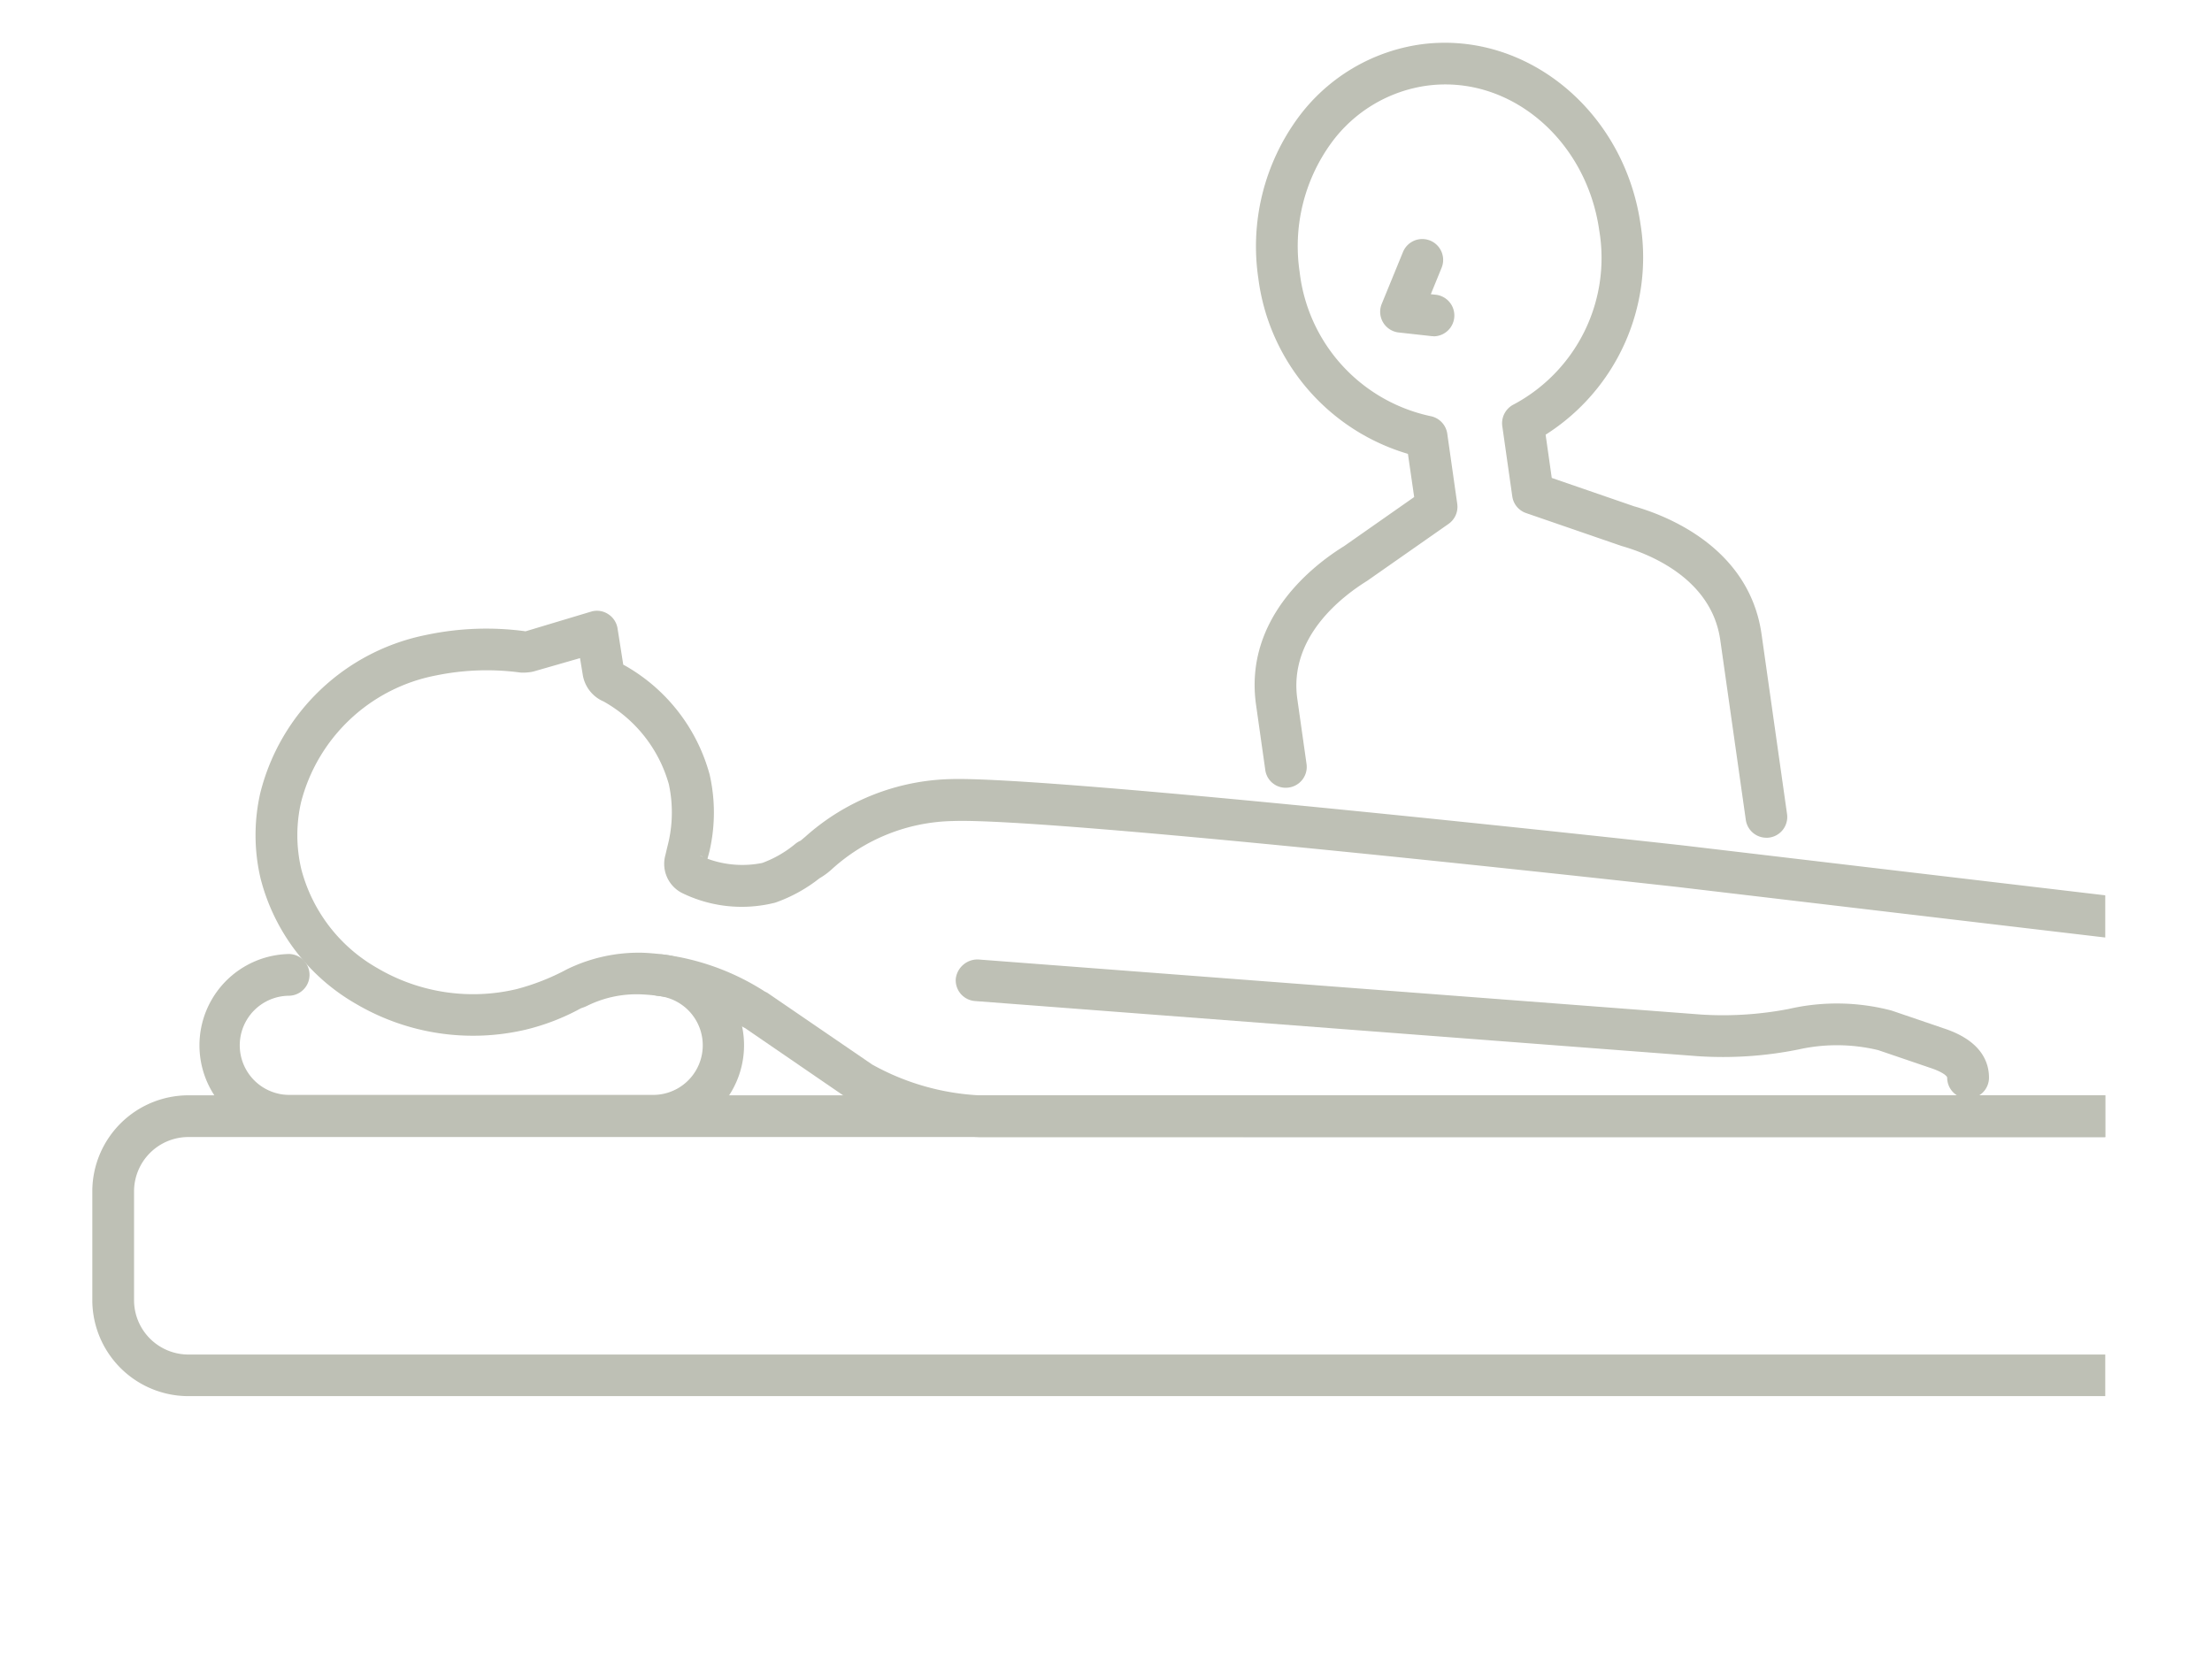 <svg xmlns="http://www.w3.org/2000/svg" xmlns:xlink="http://www.w3.org/1999/xlink" width="93" height="70" viewBox="0 0 93 70">
  <defs>
    <clipPath id="clip-path">
      <rect id="長方形_328" data-name="長方形 328" width="93" height="70" transform="translate(-6361 1398)" fill="#fff" stroke="#707070" stroke-width="1" opacity="0.512"/>
    </clipPath>
    <clipPath id="clip-path-2">
      <rect id="長方形_245" data-name="長方形 245" width="118.6" height="66.713" fill="#fff" stroke="#707070" stroke-width="1"/>
    </clipPath>
    <clipPath id="clip-path-3">
      <rect id="長方形_225" data-name="長方形 225" width="143.765" height="67.268" fill="#a2a595"/>
    </clipPath>
    <clipPath id="clip-path-4">
      <rect id="長方形_224" data-name="長方形 224" width="143.764" height="67.268" fill="#a2a595"/>
    </clipPath>
    <clipPath id="clip-path-6">
      <rect id="長方形_222" data-name="長方形 222" width="89.12" height="67.268" fill="#a2a595"/>
    </clipPath>
  </defs>
  <g id="service_04" transform="translate(6361 -1398)" clip-path="url(#clip-path)">
    <g id="グループ_348" data-name="グループ 348" transform="translate(-6360.603 1221.847)">
      <g id="マスクグループ_28" data-name="マスクグループ 28" transform="translate(-13.676 175.41)" clip-path="url(#clip-path-2)">
        <g id="グループ_347" data-name="グループ 347" transform="translate(12.671 -0.38)" clip-path="url(#clip-path-3)">
          <g id="グループ_346" data-name="グループ 346" transform="translate(0 0)">
            <g id="グループ_345" data-name="グループ 345" clip-path="url(#clip-path-4)">
              <g id="グループ_344" data-name="グループ 344" transform="translate(0 0)" opacity="0.7">
                <g id="グループ_343" data-name="グループ 343" transform="translate(0 0)">
                  <g id="グループ_342" data-name="グループ 342" clip-path="url(#clip-path-3)">
                    <g id="グループ_341" data-name="グループ 341" transform="translate(0 0)">
                      <g id="グループ_340" data-name="グループ 340" clip-path="url(#clip-path-6)">
                        <path id="パス_154" data-name="パス 154" d="M29.334,9.242a.736.736,0,0,1-.1-.006l-1.363-.151a.875.875,0,0,1-.714-1.2l.887-2.166a.877.877,0,1,1,1.623.664l-.446,1.093.206.022a.877.877,0,0,1-.1,1.749" transform="translate(31.543 6.018)" fill="#a2a595"/>
                        <path id="パス_155" data-name="パス 155" d="M46.171,34.777a.874.874,0,0,1-.866-.755l-1.073-7.557c-.37-2.612-3.026-3.636-4.151-3.956l-4.012-1.383a.871.871,0,0,1-.582-.706l-.42-2.952a.884.884,0,0,1,.487-.913,6.981,6.981,0,0,0,3.59-7.313C38.6,5.4,35.348,2.666,31.857,3.16A6,6,0,0,0,27.89,5.547,7.377,7.377,0,0,0,26.549,11a7.02,7.02,0,0,0,5.486,6.047.88.88,0,0,1,.719.74l.42,2.954a.879.879,0,0,1-.366.84l-3.43,2.4c-1.032.641-3.3,2.35-2.928,4.965l.387,2.729a.876.876,0,0,1-.744.991.865.865,0,0,1-.991-.744l-.387-2.731c-.515-3.638,2.415-5.88,3.7-6.674l2.948-2.065L31.1,18.636a8.872,8.872,0,0,1-6.291-7.391A9.151,9.151,0,0,1,26.49,4.491a7.749,7.749,0,0,1,5.123-3.069C36.049.807,40.2,4.2,40.882,9a8.831,8.831,0,0,1-3.993,8.83l.258,1.818,3.458,1.192c1.409.4,4.848,1.751,5.363,5.382l1.071,7.557a.874.874,0,0,1-.742.991.835.835,0,0,1-.126.009" transform="translate(28.702 1.571)" fill="#a2a595"/>
                        <path id="パス_156" data-name="パス 156" d="M126.726,34.518H35.667a11.952,11.952,0,0,1-5.488-1.6L25.83,29.936a1.034,1.034,0,0,1-.1-.054,8.6,8.6,0,0,0-4.257-1.366,4.691,4.691,0,0,0-2.311.493,1.972,1.972,0,0,1-.232.089,9.472,9.472,0,0,1-2.32.9,9.707,9.707,0,0,1-7.133-1.078,8.506,8.506,0,0,1-4.021-5.279,7.969,7.969,0,0,1-.011-3.595A9.009,9.009,0,0,1,12.429,13.4a12.188,12.188,0,0,1,4.17-.151l2.753-.827a.86.86,0,0,1,.712.1.876.876,0,0,1,.4.6l.24,1.528a.7.7,0,0,0,.074.041,7.541,7.541,0,0,1,3.56,4.588,7.215,7.215,0,0,1-.015,3.246l-.061.225-.015.063a4.242,4.242,0,0,0,2.3.177,4.7,4.7,0,0,0,1.379-.792.957.957,0,0,1,.236-.147c.05-.039.108-.091.182-.151A9.495,9.495,0,0,1,34.5,19.463c4.359-.119,29.686,2.668,30.766,2.79,0,0,44.2,5.229,57.41,6.768a3.131,3.131,0,0,0,3.389-1.463,1.82,1.82,0,0,1,.32-.361c.134-.177.379-.563.686-1.032,2.067-3.179,2.753-3.982,3.489-4.075a1.9,1.9,0,0,1,1.842.591c.634.74.664,1.987.1,3.924l-1.515,5.149a.89.89,0,0,1-1.089.6.878.878,0,0,1-.6-1.089l1.517-5.149c.53-1.811.275-2.259.258-2.288h0a.839.839,0,0,0-.281,0c-.262.24-1.656,2.381-2.249,3.3a8.981,8.981,0,0,1-1.03,1.433,4.81,4.81,0,0,1-5.105,2.2c-13.137-1.528-57.341-6.757-57.341-6.757-.255-.028-26.258-2.933-30.5-2.777a7.769,7.769,0,0,0-5.092,2.026,3.028,3.028,0,0,1-.522.383A6.434,6.434,0,0,1,27.1,24.657a5.714,5.714,0,0,1-3.93-.407,1.375,1.375,0,0,1-.695-1.586l.084-.355a5.612,5.612,0,0,0,.063-2.627A5.781,5.781,0,0,0,19.879,16.2,1.474,1.474,0,0,1,19,15.063l-.113-.686-1.965.565a2.018,2.018,0,0,1-.545.041,10.6,10.6,0,0,0-3.549.123,7.274,7.274,0,0,0-5.67,5.333,6.24,6.24,0,0,0,.009,2.807,6.746,6.746,0,0,0,3.205,4.168,7.93,7.93,0,0,0,5.846.881,9.628,9.628,0,0,0,2.11-.829,6.867,6.867,0,0,1,3.22-.7A10.316,10.316,0,0,1,26.663,28.4l0,0a.783.783,0,0,1,.16.091l4.35,2.976a10.319,10.319,0,0,0,4.5,1.294h91.059a.878.878,0,0,1,0,1.755M24.185,23.069l0,.019,0-.019m-.26-.394a1.214,1.214,0,0,0,.141.071.773.773,0,0,0-.141-.071" transform="translate(6.107 14.419)" fill="#a2a595"/>
                        <path id="パス_157" data-name="パス 157" d="M23.269,26.735H7.951a3.841,3.841,0,0,1,0-7.681.878.878,0,0,1,0,1.755,2.085,2.085,0,0,0,0,4.17H23.269a2.086,2.086,0,0,0,.2-4.16.88.88,0,0,1-.786-.961.9.9,0,0,1,.961-.786,3.842,3.842,0,0,1-.377,7.661" transform="translate(4.822 22.183)" fill="#a2a595"/>
                        <path id="パス_158" data-name="パス 158" d="M61.409,25.008a.877.877,0,0,1-.877-.877c0-.076-.221-.251-.708-.411l-2.192-.747a7.419,7.419,0,0,0-3.35-.028,16.038,16.038,0,0,1-4.216.284l-30.409-2.32a.876.876,0,0,1-.807-.941.922.922,0,0,1,.941-.807L50.2,21.478a14.587,14.587,0,0,0,3.671-.236,9.036,9.036,0,0,1,4.322.067l2.19.747c1.573.513,1.907,1.411,1.907,2.075a.877.877,0,0,1-.877.877" transform="translate(21.942 22.306)" fill="#a2a595"/>
                        <path id="パス_159" data-name="パス 159" d="M137.3,34.449H6.123a4.044,4.044,0,0,1-4.049-4.025v-4.6A4.044,4.044,0,0,1,6.123,21.8H137.3a4.041,4.041,0,0,1,4.049,4.028v4.6a4.041,4.041,0,0,1-4.049,4.025M6.123,23.554a2.287,2.287,0,0,0-2.294,2.272v4.6A2.287,2.287,0,0,0,6.123,32.7H137.3a2.287,2.287,0,0,0,2.3-2.272v-4.6a2.287,2.287,0,0,0-2.3-2.272Z" transform="translate(2.415 25.379)" fill="#a2a595"/>
                      </g>
                    </g>
                  </g>
                </g>
              </g>
            </g>
          </g>
        </g>
      </g>
    </g>
  </g>
</svg>

